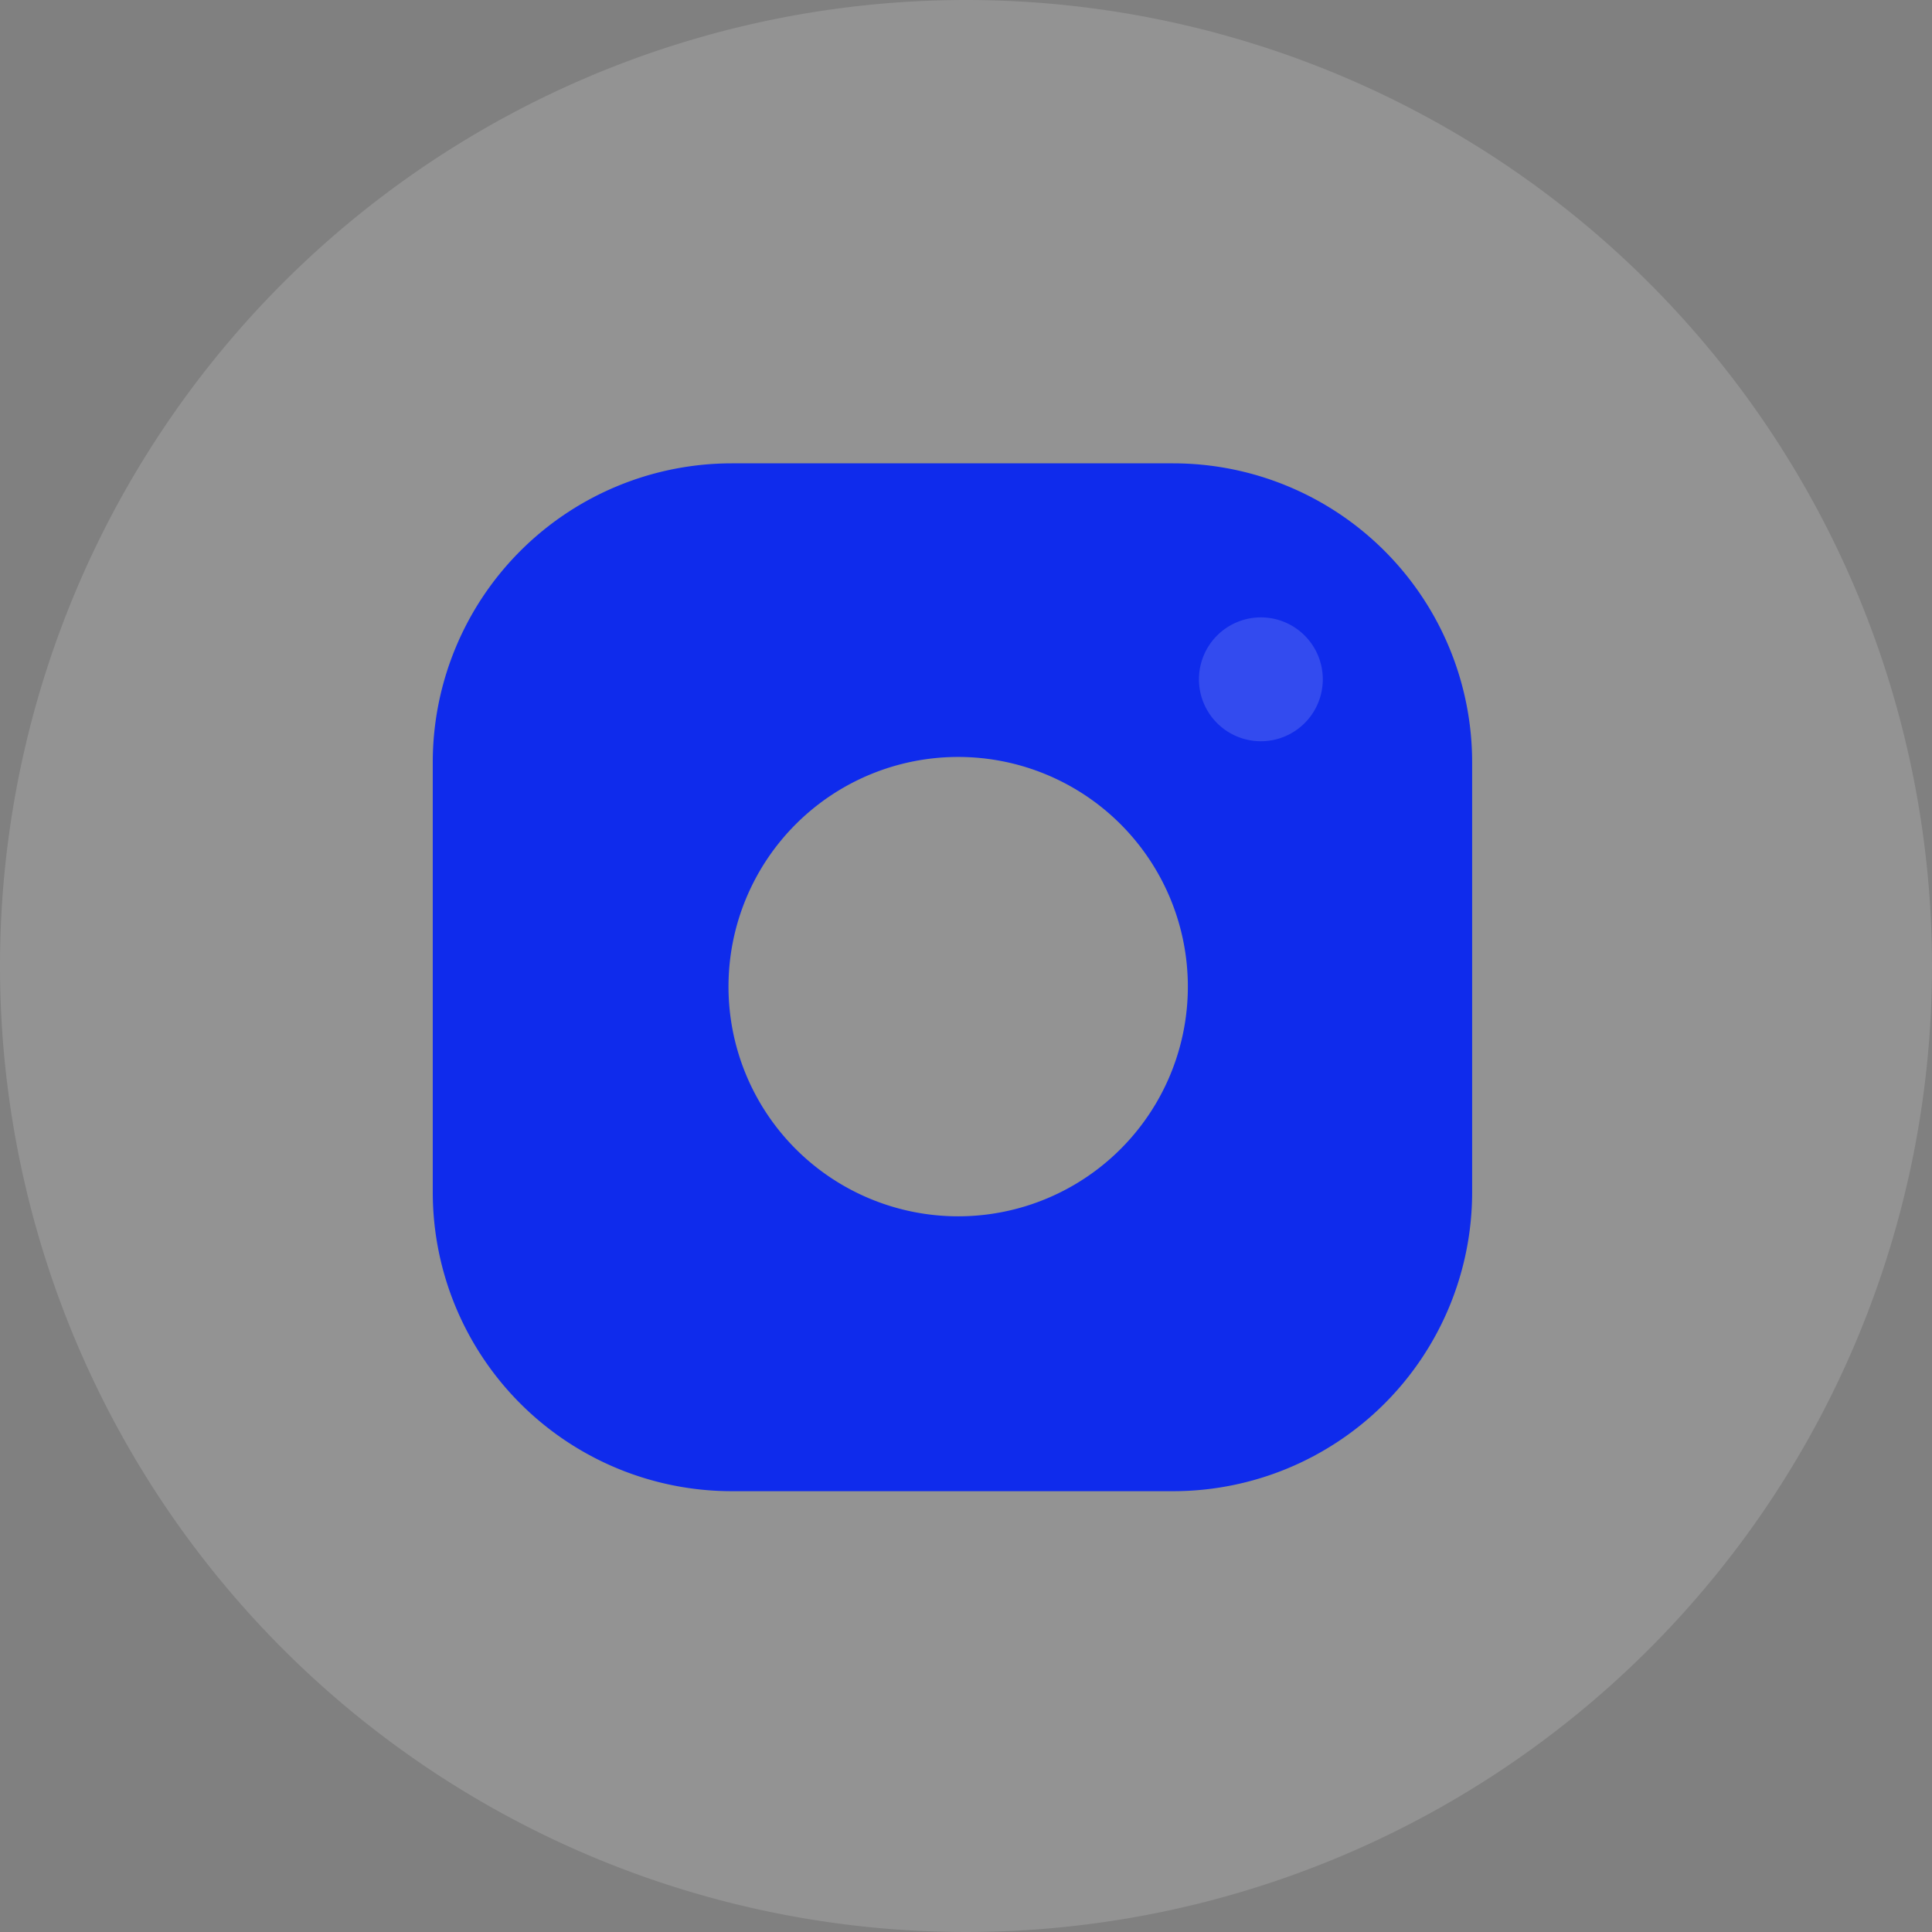 <svg id="Groupe_174" data-name="Groupe 174" xmlns="http://www.w3.org/2000/svg" width="42.706" height="42.706" viewBox="0 0 42.706 42.706">
  <rect x="0" y="0" width="42.706" height="42.706" fill="#808080" stroke="none"/>
  <path id="Tracé_8694" data-name="Tracé 8694" d="M42.706,21.353A21.353,21.353,0,1,1,21.353,0,21.353,21.353,0,0,1,42.706,21.353" transform="translate(0 0)" fill="#fff" opacity="0.15"/>
  <path id="Tracé_8695" data-name="Tracé 8695" d="M87.283,75.922H77.528a6.61,6.61,0,0,0-6.61,6.61v9.5a6.611,6.611,0,0,0,6.61,6.61h9.755a6.611,6.611,0,0,0,6.61-6.61v-9.5a6.61,6.61,0,0,0-6.61-6.61M82.532,92.566a5.077,5.077,0,1,1,5.077-5.077,5.077,5.077,0,0,1-5.077,5.077" transform="translate(-61.352 -65.68)" fill="#0f2bec"/>
  <path id="Tracé_8696" data-name="Tracé 8696" d="M199.2,102.539a1.369,1.369,0,1,1-1.369-1.369,1.369,1.369,0,0,1,1.369,1.369" transform="translate(-169.96 -87.523)" fill="#fff" opacity="0.15"/>
</svg>
